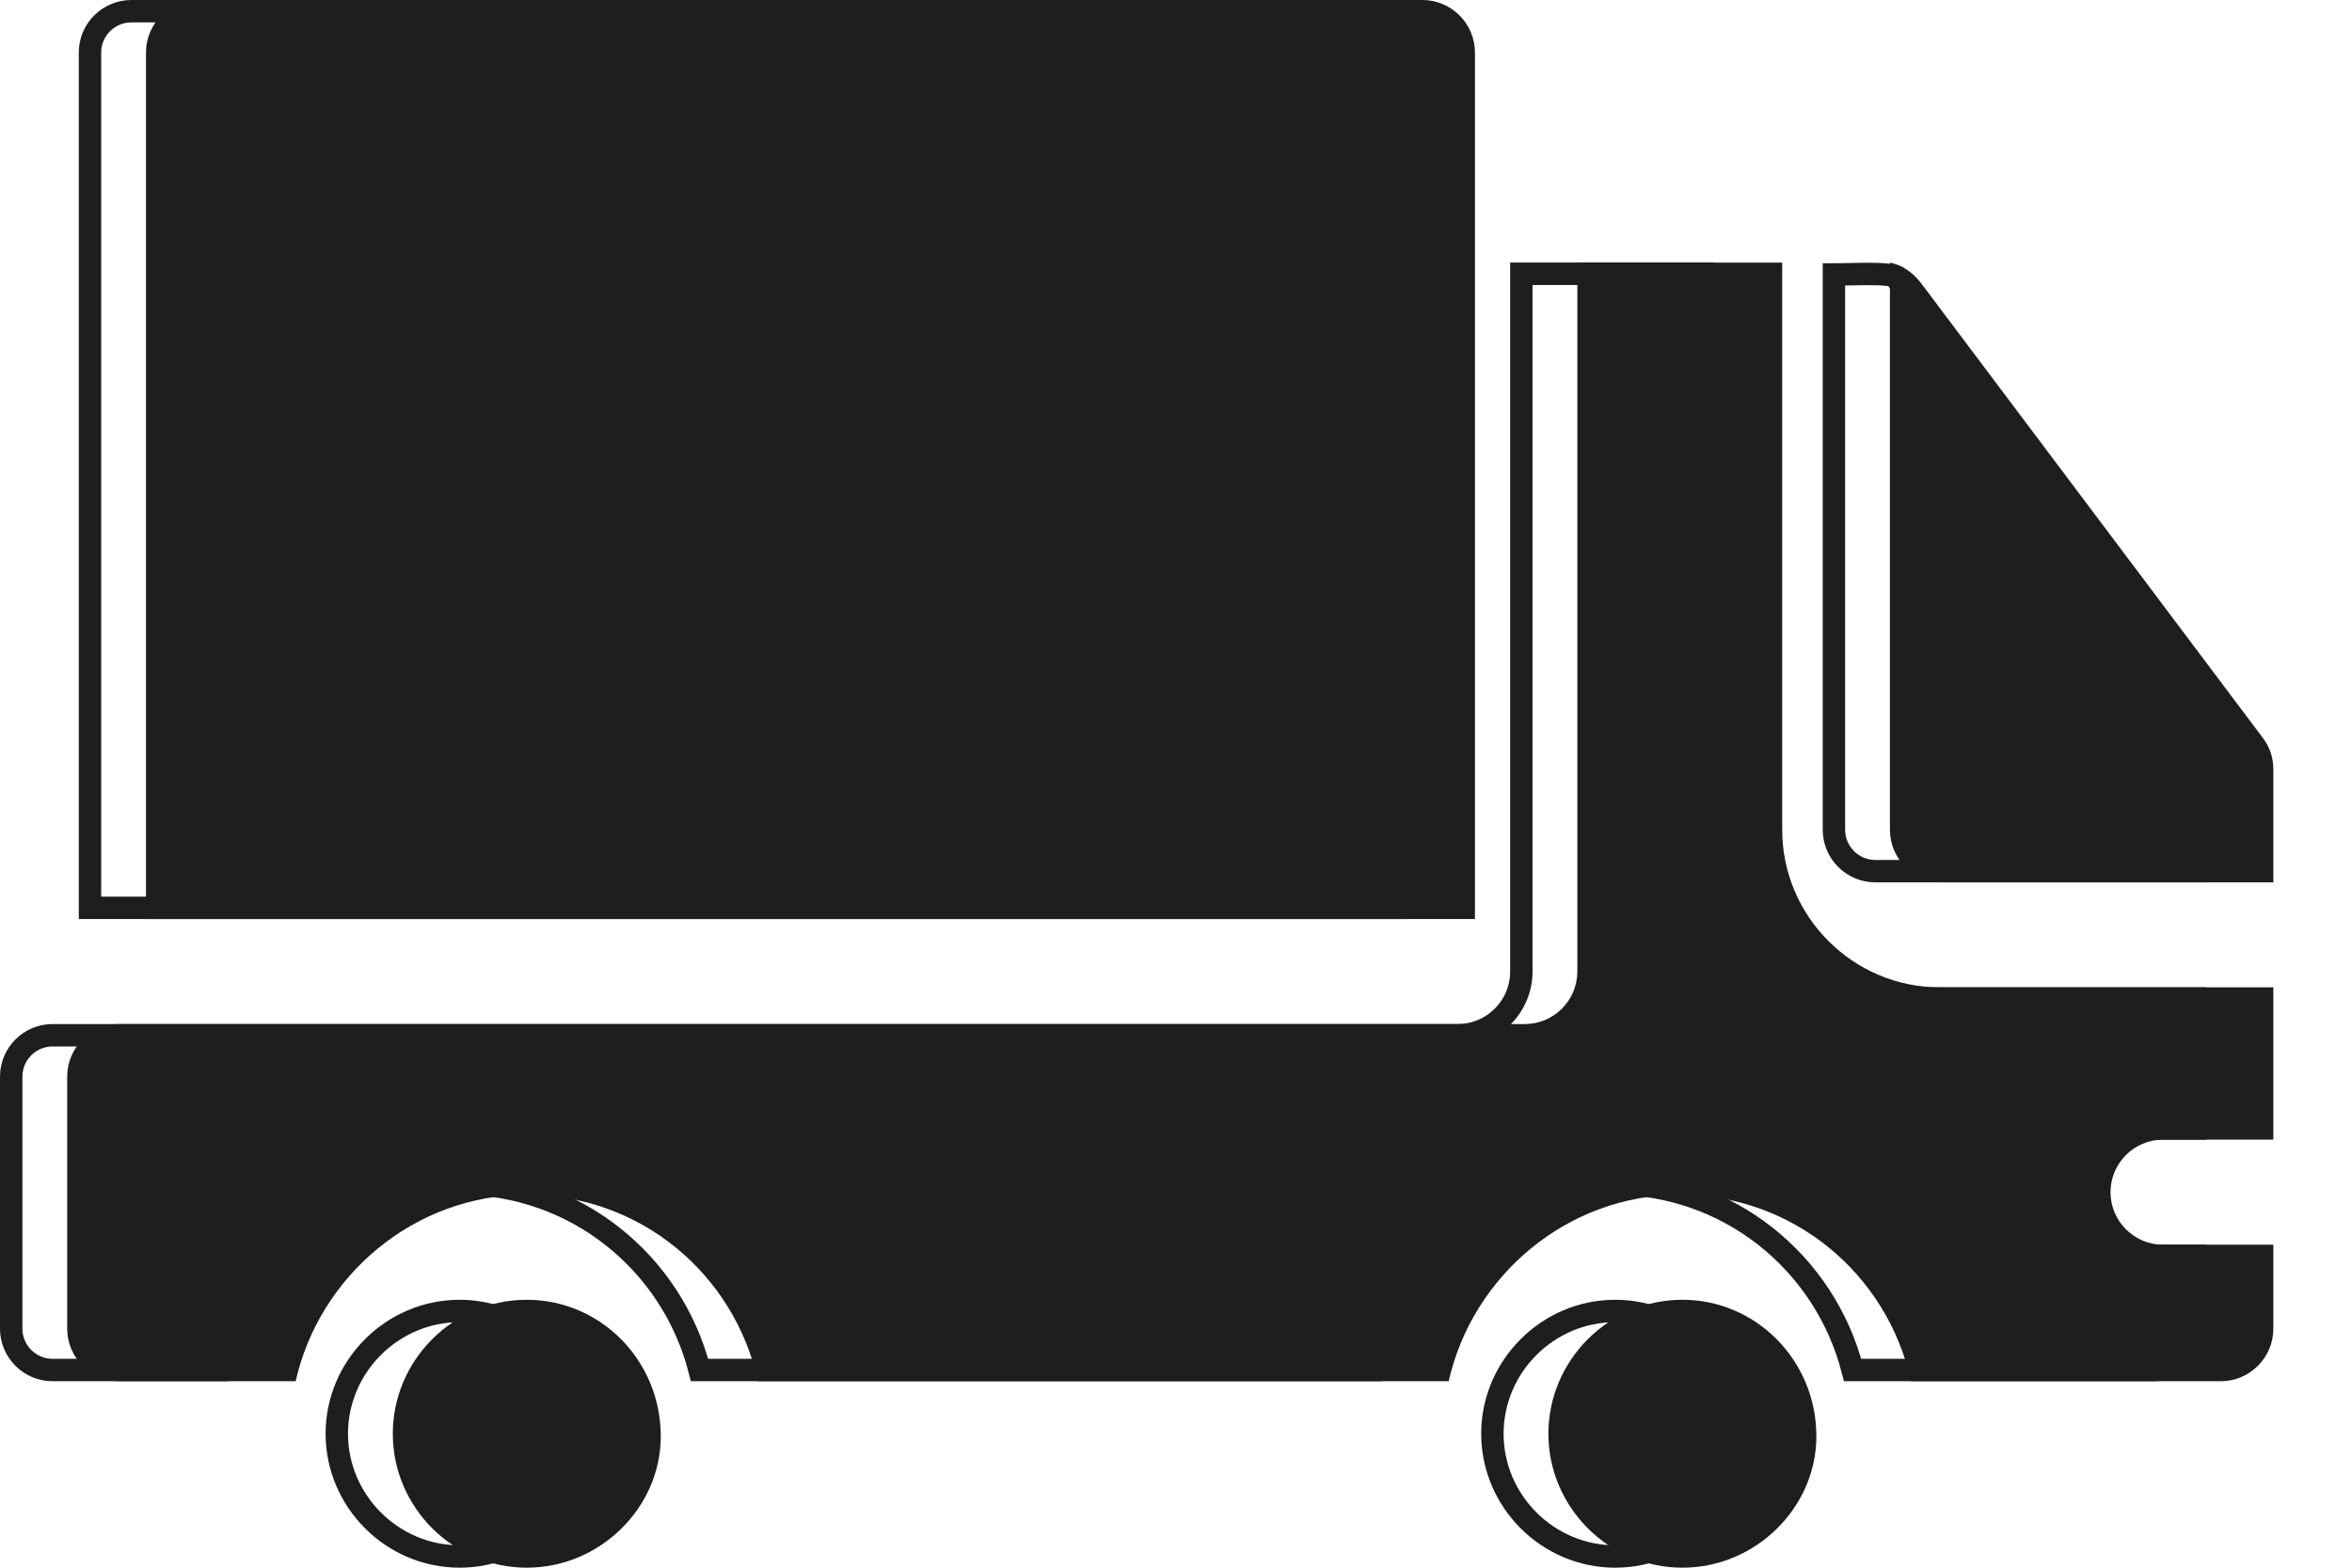 <?xml version="1.0" encoding="UTF-8"?> <svg xmlns="http://www.w3.org/2000/svg" viewBox="1947.5 2465 105 70" width="105" height="70"><path fill="#1e1e1e" stroke="none" fill-opacity="1" stroke-width="1" stroke-opacity="1" color="rgb(51, 51, 51)" font-size-adjust="none" id="tSvg1371b153701" title="Path 7" d="M 2013.346 2474.38 C 2013.346 2472.035 2013.346 2469.69 2013.346 2467.345 C 2013.346 2466.053 2012.293 2465 2011.001 2465 C 1992.788 2465 1974.575 2465 1956.362 2465 C 1955.07 2465 1954.017 2466.053 1954.017 2467.345 C 1954.017 2480.242 1954.017 2493.139 1954.017 2506.036 C 1973.794 2506.036 1993.57 2506.036 2013.346 2506.036C 2013.346 2495.484 2013.346 2484.932 2013.346 2474.38Z"></path><path fill="#1e1e1e" stroke="none" fill-opacity="1" stroke-width="1" stroke-opacity="1" color="rgb(51, 51, 51)" font-size-adjust="none" id="tSvg2329a09844" title="Path 8" d="M 2022.607 2523.037 C 2019.323 2523.037 2016.625 2525.735 2016.625 2529.019 C 2016.625 2532.302 2019.323 2535 2022.607 2535 C 2025.89 2535 2028.588 2532.302 2028.588 2529.138C 2028.588 2525.735 2025.89 2523.037 2022.607 2523.037Z"></path><path fill="#1e1e1e" stroke="none" fill-opacity="1" stroke-width="1" stroke-opacity="1" color="rgb(51, 51, 51)" font-size-adjust="none" id="tSvg11a92e8449e" title="Path 9" d="M 1971.018 2523.037 C 1967.734 2523.037 1965.036 2525.735 1965.036 2529.019 C 1965.036 2532.302 1967.734 2535 1971.018 2535 C 1974.302 2535 1976.999 2532.302 1976.999 2529.138C 1976.999 2525.735 1974.302 2523.037 1971.018 2523.037Z"></path><path fill="#1e1e1e" stroke="none" fill-opacity="1" stroke-width="1" stroke-opacity="1" color="rgb(51, 51, 51)" font-size-adjust="none" id="tSvgac9c3d581" title="Path 10" d="M 2048.52 2497.949 C 2043.439 2491.187 2038.359 2484.425 2033.278 2477.664 C 2032.926 2477.197 2032.458 2476.844 2031.872 2476.725 C 2031.872 2485.168 2031.872 2493.61 2031.872 2502.053 C 2031.872 2503.344 2032.926 2504.398 2034.217 2504.398 C 2039.141 2504.398 2044.064 2504.398 2048.988 2504.398 C 2048.988 2502.717 2048.988 2501.036 2048.988 2499.355C 2048.988 2498.888 2048.868 2498.416 2048.52 2497.949Z"></path><path fill="#1e1e1e" stroke="none" fill-opacity="1" stroke-width="1" stroke-opacity="1" color="rgb(51, 51, 51)" font-size-adjust="none" id="tSvg72573997ee" title="Path 11" d="M 2027.063 2502.052 C 2027.063 2493.61 2027.063 2485.167 2027.063 2476.725 C 2024.014 2476.725 2020.966 2476.725 2017.917 2476.725 C 2017.917 2487.277 2017.917 2497.829 2017.917 2508.381 C 2017.917 2509.673 2016.863 2510.726 2015.572 2510.726 C 1994.663 2510.726 1973.754 2510.726 1952.845 2510.726 C 1951.553 2510.726 1950.5 2511.78 1950.5 2513.071 C 1950.5 2516.824 1950.5 2520.576 1950.5 2524.329 C 1950.5 2525.62 1951.553 2526.674 1952.845 2526.674 C 1955.463 2526.674 1958.081 2526.674 1960.699 2526.674 C 1961.753 2521.984 1965.976 2518.347 1971.018 2518.347 C 1976.061 2518.347 1980.279 2521.865 1981.337 2526.674 C 1991.616 2526.674 2001.895 2526.674 2012.174 2526.674 C 2013.227 2521.984 2017.45 2518.347 2022.493 2518.347 C 2027.535 2518.347 2031.753 2521.865 2032.811 2526.674 C 2037.422 2526.674 2042.032 2526.674 2046.643 2526.674 C 2047.934 2526.674 2048.988 2525.62 2048.988 2524.329 C 2048.988 2523.078 2048.988 2521.828 2048.988 2520.578 C 2047.347 2520.578 2045.705 2520.578 2044.064 2520.578 C 2042.773 2520.578 2041.719 2519.524 2041.719 2518.233 C 2041.719 2516.941 2042.773 2515.888 2044.064 2515.888 C 2045.705 2515.888 2047.347 2515.888 2048.988 2515.888 C 2048.988 2513.621 2048.988 2511.354 2048.988 2509.087 C 2044.025 2509.087 2039.062 2509.087 2034.099 2509.087C 2030.228 2509.087 2027.063 2505.922 2027.063 2502.052Z"></path><path fill="none" stroke="#1e1e1e" fill-opacity="1" stroke-width="1" stroke-opacity="1" color="rgb(51, 51, 51)" font-size-adjust="none" id="tSvg7724dcdde6" title="Path 12" d="M 2009.846 2467.345 C 2009.846 2469.69 2009.846 2472.035 2009.846 2474.38 C 2009.846 2484.765 2009.846 2495.151 2009.846 2505.536 C 1990.403 2505.536 1970.96 2505.536 1951.517 2505.536 C 1951.517 2492.806 1951.517 2480.075 1951.517 2467.345 C 1951.517 2466.33 1952.347 2465.5 1953.362 2465.5 C 1971.575 2465.5 1989.788 2465.5 2008.001 2465.5C 2009.017 2465.5 2009.846 2466.329 2009.846 2467.345Z"></path><path fill="none" stroke="#1e1e1e" fill-opacity="1" stroke-width="1" stroke-opacity="1" color="rgb(51, 51, 51)" font-size-adjust="none" id="tSvg7849fddd3f" title="Path 13" d="M 2014.125 2529.019 C 2014.125 2526.011 2016.599 2523.537 2019.607 2523.537 C 2022.608 2523.537 2025.088 2526.005 2025.088 2529.138 C 2025.088 2532.02 2022.621 2534.5 2019.607 2534.5C 2016.599 2534.5 2014.125 2532.026 2014.125 2529.019Z"></path><path fill="none" stroke="#1e1e1e" fill-opacity="1" stroke-width="1" stroke-opacity="1" color="rgb(51, 51, 51)" font-size-adjust="none" id="tSvg119051147ac" title="Path 14" d="M 1962.536 2529.019 C 1962.536 2526.011 1965.01 2523.537 1968.018 2523.537 C 1971.019 2523.537 1973.499 2526.005 1973.499 2529.138 C 1973.499 2532.02 1971.032 2534.5 1968.018 2534.5C 1965.01 2534.5 1962.536 2532.026 1962.536 2529.019Z"></path><path fill="none" stroke="#1e1e1e" fill-opacity="1" stroke-width="1" stroke-opacity="1" color="rgb(51, 51, 51)" font-size-adjust="none" id="tSvg1742281560" title="Path 15" d="M 2045.488 2503.898 C 2040.731 2503.898 2035.974 2503.898 2031.217 2503.898 C 2030.202 2503.898 2029.372 2503.068 2029.372 2502.053 C 2029.372 2493.787 2029.372 2485.521 2029.372 2477.255 C 2029.462 2477.255 2029.554 2477.254 2029.644 2477.252 C 2029.782 2477.25 2029.924 2477.247 2030.069 2477.244 C 2030.298 2477.239 2030.535 2477.233 2030.777 2477.232 C 2031.168 2477.23 2031.528 2477.239 2031.806 2477.273 C 2031.945 2477.29 2032.044 2477.312 2032.108 2477.333 C 2032.113 2477.335 2032.117 2477.336 2032.121 2477.338 C 2036.446 2484.296 2040.771 2491.254 2045.096 2498.213 C 2045.099 2498.219 2045.103 2498.225 2045.107 2498.231 C 2045.111 2498.236 2045.115 2498.242 2045.119 2498.247 C 2045.396 2498.619 2045.488 2498.983 2045.488 2499.355C 2045.488 2500.869 2045.488 2502.383 2045.488 2503.898Z M 2032.153 2477.351 C 2032.153 2477.351 2032.152 2477.351 2032.15 2477.35Z"></path><path fill="none" stroke="#1e1e1e" fill-opacity="1" stroke-width="1" stroke-opacity="1" color="rgb(51, 51, 51)" font-size-adjust="none" id="tSvg17deb3f0312" title="Path 16" d="M 2015.417 2477.225 C 2018.132 2477.225 2020.848 2477.225 2023.563 2477.225 C 2023.563 2485.501 2023.563 2493.776 2023.563 2502.052 C 2023.563 2506.199 2026.952 2509.587 2031.099 2509.587 C 2035.895 2509.587 2040.691 2509.587 2045.488 2509.587 C 2045.488 2511.52 2045.488 2513.454 2045.488 2515.388 C 2044.013 2515.388 2042.539 2515.388 2041.064 2515.388 C 2039.496 2515.388 2038.219 2516.665 2038.219 2518.233 C 2038.219 2519.8 2039.496 2521.078 2041.064 2521.078 C 2042.539 2521.078 2044.013 2521.078 2045.488 2521.078 C 2045.488 2522.161 2045.488 2523.245 2045.488 2524.329 C 2045.488 2525.344 2044.658 2526.174 2043.643 2526.174 C 2039.164 2526.174 2034.685 2526.174 2030.206 2526.174 C 2028.96 2521.343 2024.637 2517.847 2019.493 2517.847 C 2014.346 2517.847 2010.024 2521.457 2008.781 2526.174 C 1998.765 2526.174 1988.748 2526.174 1978.731 2526.174 C 1977.486 2521.343 1973.163 2517.847 1968.018 2517.847 C 1962.871 2517.847 1958.55 2521.457 1957.307 2526.174 C 1954.82 2526.174 1952.332 2526.174 1949.845 2526.174 C 1948.83 2526.174 1948 2525.344 1948 2524.329 C 1948 2520.576 1948 2516.824 1948 2513.071 C 1948 2512.056 1948.829 2511.226 1949.845 2511.226 C 1970.754 2511.226 1991.663 2511.226 2012.572 2511.226 C 2014.14 2511.226 2015.417 2509.949 2015.417 2508.381C 2015.417 2497.996 2015.417 2487.61 2015.417 2477.225Z"></path><defs> </defs></svg> 